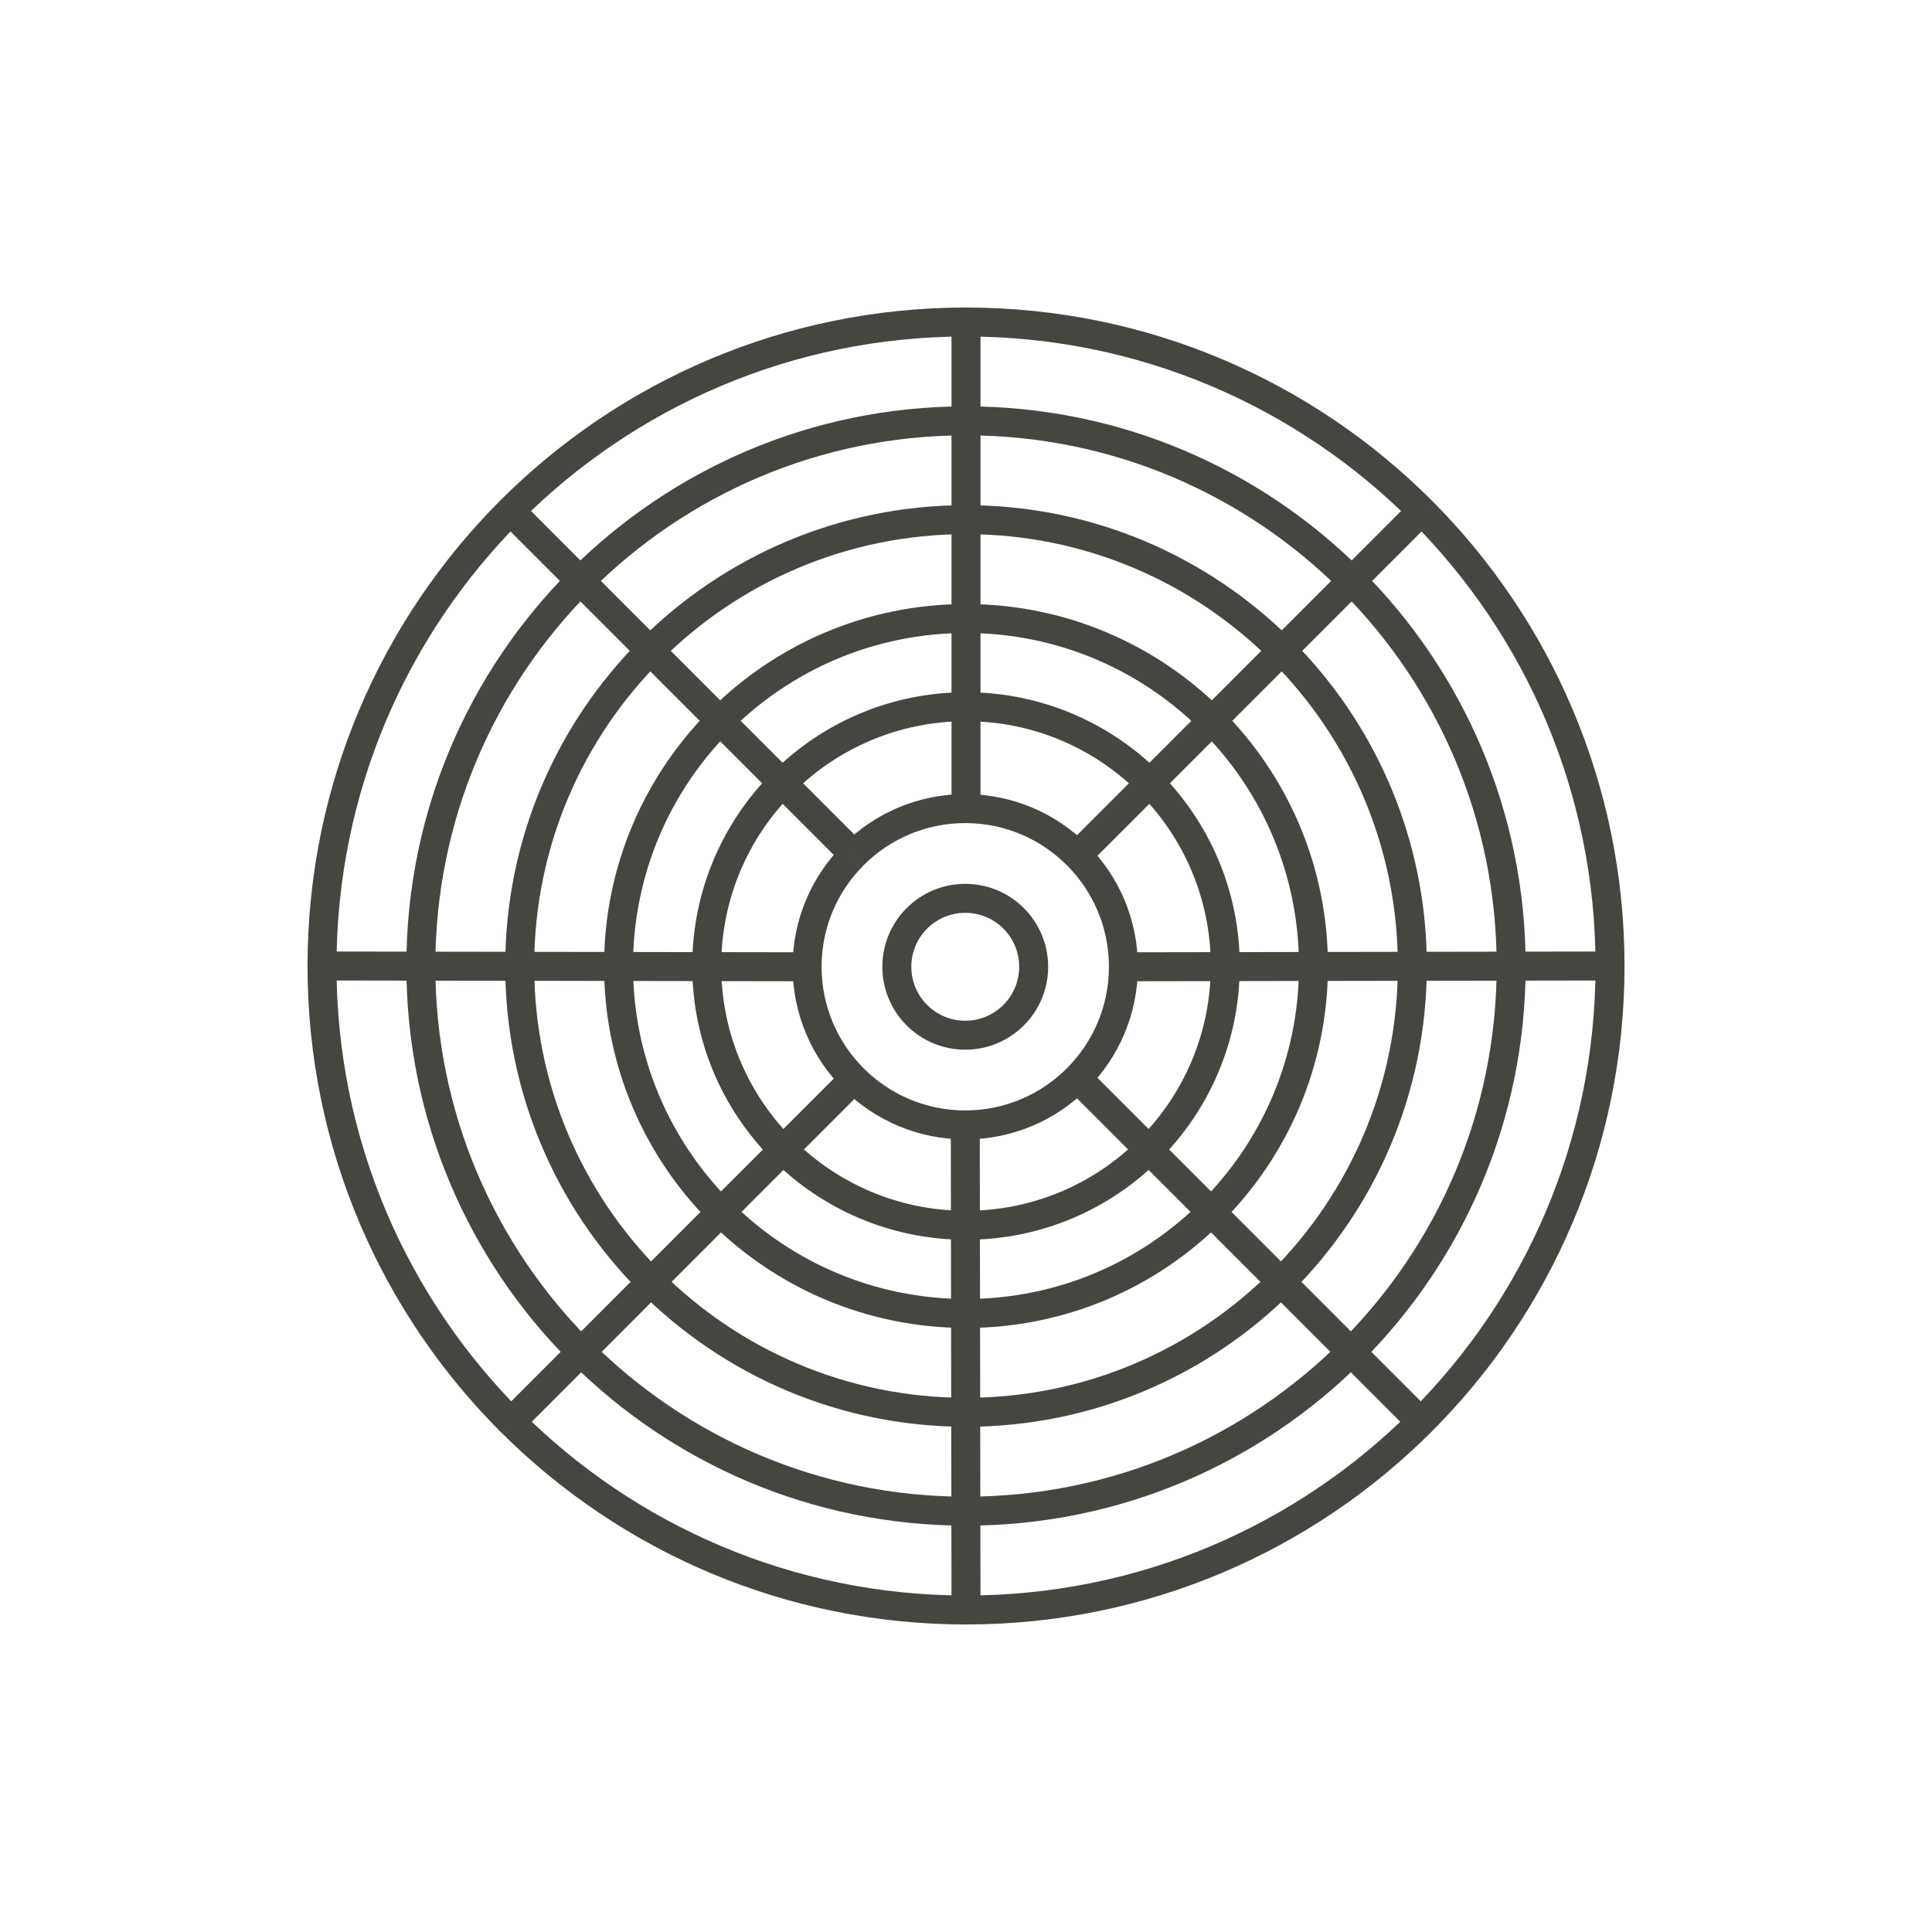 <svg width="40" height="40" viewBox="0 0 40 40" fill="none" xmlns="http://www.w3.org/2000/svg">
<path d="M23.259 20.016L33.334 20M23.259 20.016C23.259 20.916 22.895 21.732 22.307 22.324M23.259 20.016C23.259 19.115 22.895 18.3 22.307 17.708M19.985 23.29L20 33.333M19.985 23.29C20.892 23.29 21.714 22.921 22.307 22.324M19.985 23.29C19.085 23.29 18.27 22.927 17.678 22.34M16.71 20.016L6.667 20M16.71 20.016C16.71 20.924 17.08 21.746 17.678 22.34M16.71 20.016C16.71 19.107 17.08 18.285 17.678 17.692M33.334 20C33.334 23.687 31.837 27.025 29.418 29.439M33.334 20C33.334 16.321 31.843 12.99 29.434 10.577M20 33.333C23.677 33.333 27.006 31.845 29.418 29.439M20 33.333C16.324 33.333 12.995 31.845 10.583 29.439M6.667 20C6.667 16.321 8.157 12.99 10.567 10.577M6.667 20C6.667 23.687 8.164 27.025 10.583 29.439M20 6.667V16.741M20 6.667C16.316 6.667 12.98 8.161 10.567 10.577M20 6.667C23.685 6.667 27.02 8.161 29.434 10.577M20 16.741C19.995 16.741 19.99 16.741 19.985 16.741C19.085 16.741 18.27 17.104 17.678 17.692M20 16.741C20.902 16.746 21.717 17.114 22.307 17.708M29.418 29.439L22.307 22.324M10.567 10.577L17.678 17.692M29.434 10.577L22.307 17.708M10.583 29.439L17.678 22.34M21.401 20.016C21.401 20.798 20.767 21.433 19.985 21.433C19.202 21.433 18.568 20.798 18.568 20.016C18.568 19.233 19.202 18.599 19.985 18.599C20.767 18.599 21.401 19.233 21.401 20.016ZM25.368 20C25.368 22.965 22.965 25.368 20 25.368C17.036 25.368 14.632 22.965 14.632 20C14.632 17.035 17.036 14.632 20 14.632C22.965 14.632 25.368 17.035 25.368 20ZM27.194 20C27.194 23.973 23.974 27.194 20 27.194C16.027 27.194 12.806 23.973 12.806 20C12.806 16.027 16.027 12.806 20 12.806C23.974 12.806 27.194 16.027 27.194 20ZM29.241 20C29.241 25.103 25.104 29.24 20 29.24C14.897 29.24 10.76 25.103 10.76 20C10.76 14.897 14.897 10.759 20 10.759C25.104 10.759 29.241 14.897 29.241 20ZM31.287 20C31.287 26.233 26.234 31.287 20 31.287C13.767 31.287 8.713 26.233 8.713 20C8.713 13.766 13.767 8.713 20 8.713C26.234 8.713 31.287 13.766 31.287 20Z" stroke="#464641" stroke-width="0.6" stroke-linejoin="round"/>
</svg>

